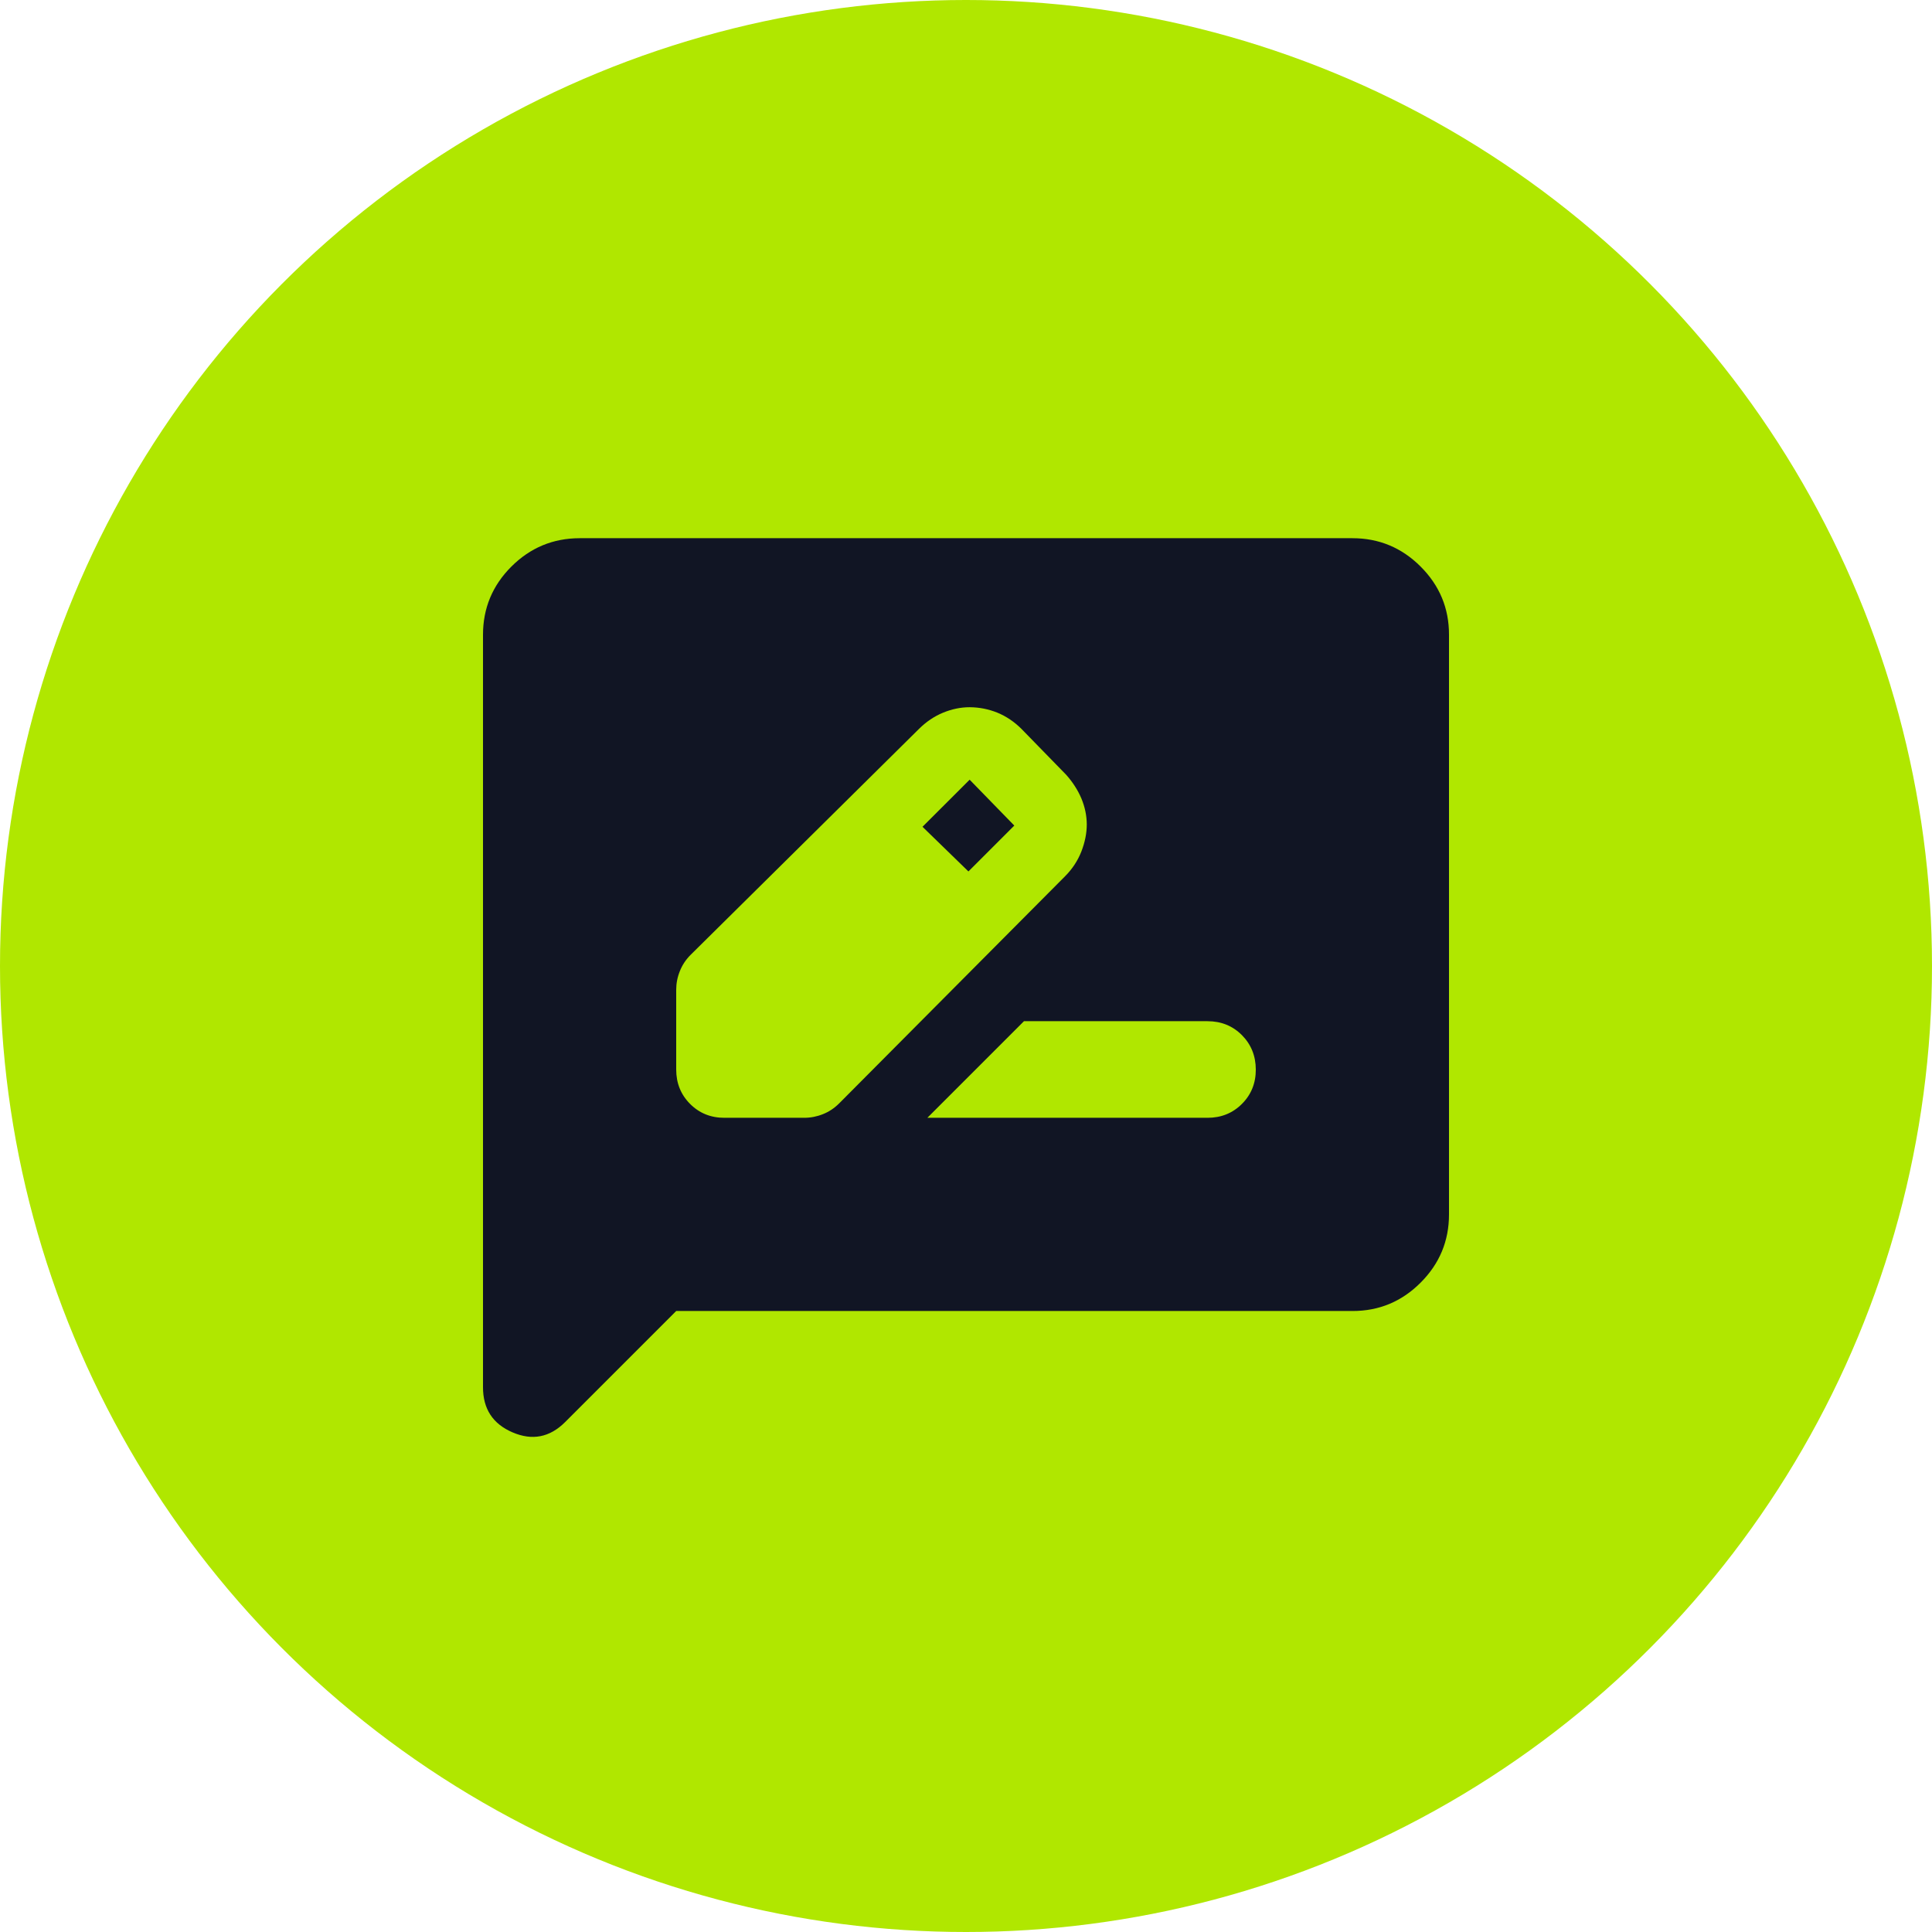 <svg width="35" height="35" viewBox="0 0 35 35" fill="none" xmlns="http://www.w3.org/2000/svg">
<circle cx="17.5" cy="17.5" r="17.5" fill="#B0E700"/>
<path d="M13.125 20.25H14.569C14.685 20.25 14.799 20.228 14.908 20.184C15.018 20.141 15.116 20.075 15.203 19.988L19.294 15.875C19.425 15.744 19.524 15.594 19.59 15.426C19.655 15.258 19.688 15.094 19.688 14.934C19.687 14.774 19.654 14.618 19.59 14.464C19.525 14.311 19.433 14.169 19.316 14.037L18.506 13.206C18.375 13.075 18.229 12.977 18.069 12.911C17.908 12.846 17.741 12.813 17.566 12.812C17.405 12.812 17.245 12.845 17.084 12.911C16.924 12.977 16.778 13.076 16.647 13.206L12.512 17.297C12.425 17.384 12.359 17.483 12.316 17.593C12.272 17.702 12.25 17.815 12.25 17.931V19.375C12.25 19.623 12.334 19.831 12.502 19.999C12.67 20.167 12.878 20.251 13.125 20.25ZM17.544 15.787L16.712 14.978L17.566 14.125L18.375 14.956L17.544 15.787ZM16.8 20.25H21.875C22.123 20.25 22.331 20.166 22.499 19.998C22.667 19.83 22.751 19.622 22.75 19.375C22.749 19.128 22.665 18.92 22.498 18.752C22.331 18.584 22.123 18.5 21.875 18.5H18.55L16.8 20.25ZM12.25 23.75L10.238 25.762C9.96 26.04 9.643 26.102 9.286 25.949C8.928 25.796 8.749 25.523 8.75 25.128V11.5C8.75 11.019 8.921 10.607 9.264 10.264C9.607 9.922 10.019 9.751 10.5 9.75H24.5C24.981 9.75 25.393 9.921 25.736 10.264C26.079 10.607 26.251 11.019 26.25 11.5V22C26.25 22.481 26.079 22.893 25.736 23.236C25.394 23.579 24.982 23.751 24.5 23.75H12.25Z" fill="#111524"/>
</svg>
